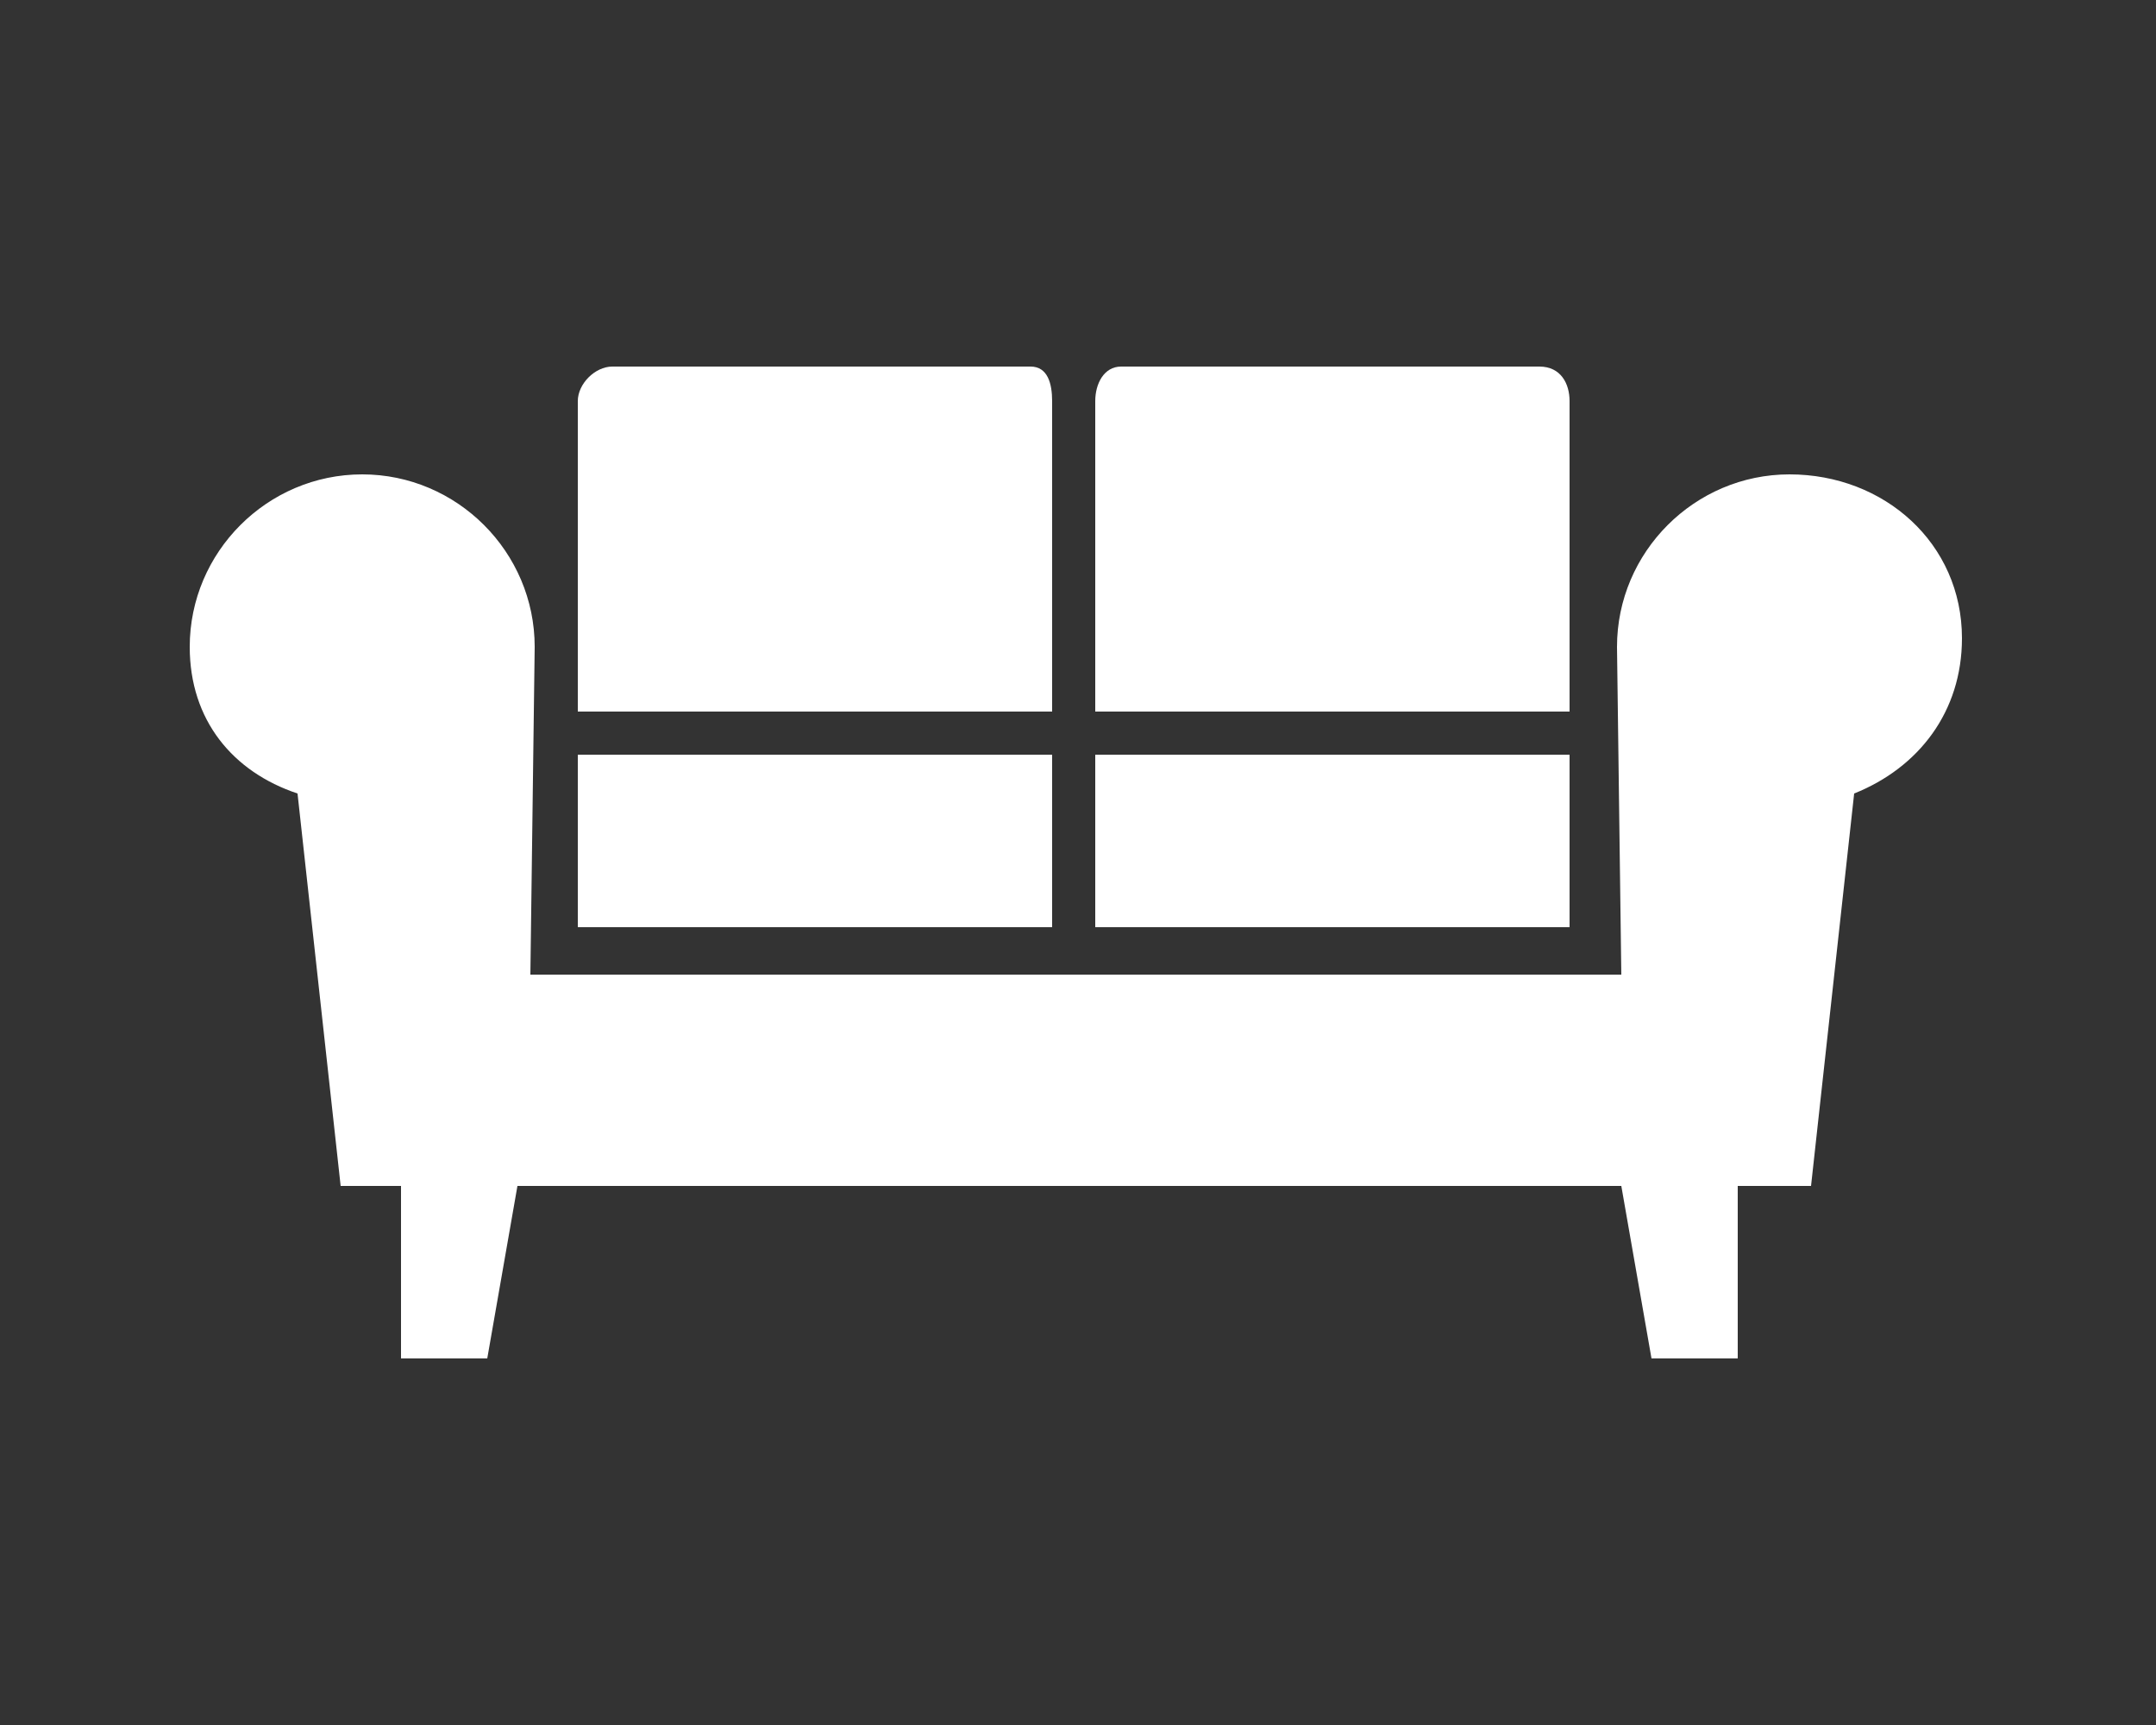 <?xml version="1.0" encoding="utf-8"?>
<!-- Generator: Adobe Illustrator 21.0.2, SVG Export Plug-In . SVG Version: 6.00 Build 0)  -->
<svg version="1.1" id="圖層_1" xmlns="http://www.w3.org/2000/svg" xmlns:xlink="http://www.w3.org/1999/xlink" x="0px" y="0px"
	 width="50px" height="40px" viewBox="0 0 50 40" style="enable-background:new 0 0 50 40;" xml:space="preserve">
<rect x="0" y="0" width="50" height="40" fill="#333333" stroke="none"/>
<style type="text/css">
	.st0{fill:#FFFFFF;}
</style>
<g>
	<path class="st0" d="M24.4,9.3c0-0.4-0.1-0.8-0.5-0.8h-9.7c-0.4,0-0.8,0.4-0.8,0.8v7.2h11V9.3z"/>
	<rect x="13.4" y="17.5" class="st0" width="11" height="4"/>
	<path class="st0" d="M36.4,9.3c0-0.4-0.2-0.8-0.7-0.8h-9.7c-0.4,0-0.6,0.4-0.6,0.8v7.2h11V9.3z"/>
	<rect x="25.4" y="17.5" class="st0" width="11" height="4"/>
	<path class="st0" d="M41.5,11c-2.2,0-4,1.8-4,4l0.1,7.6H12.3l0.1-7.6c0-2.2-1.8-4-4-4c-2.2,0-4,1.8-4,4c0,1.7,1,2.9,2.5,3.4l1,9.1
		h1.4v4h2l0.7-4h0.2h25.4l0.7,4h2v-4H42l1-9.1c1.5-0.6,2.5-1.9,2.5-3.6C45.5,12.6,43.7,11,41.5,11z"/>
</g>
</svg>
